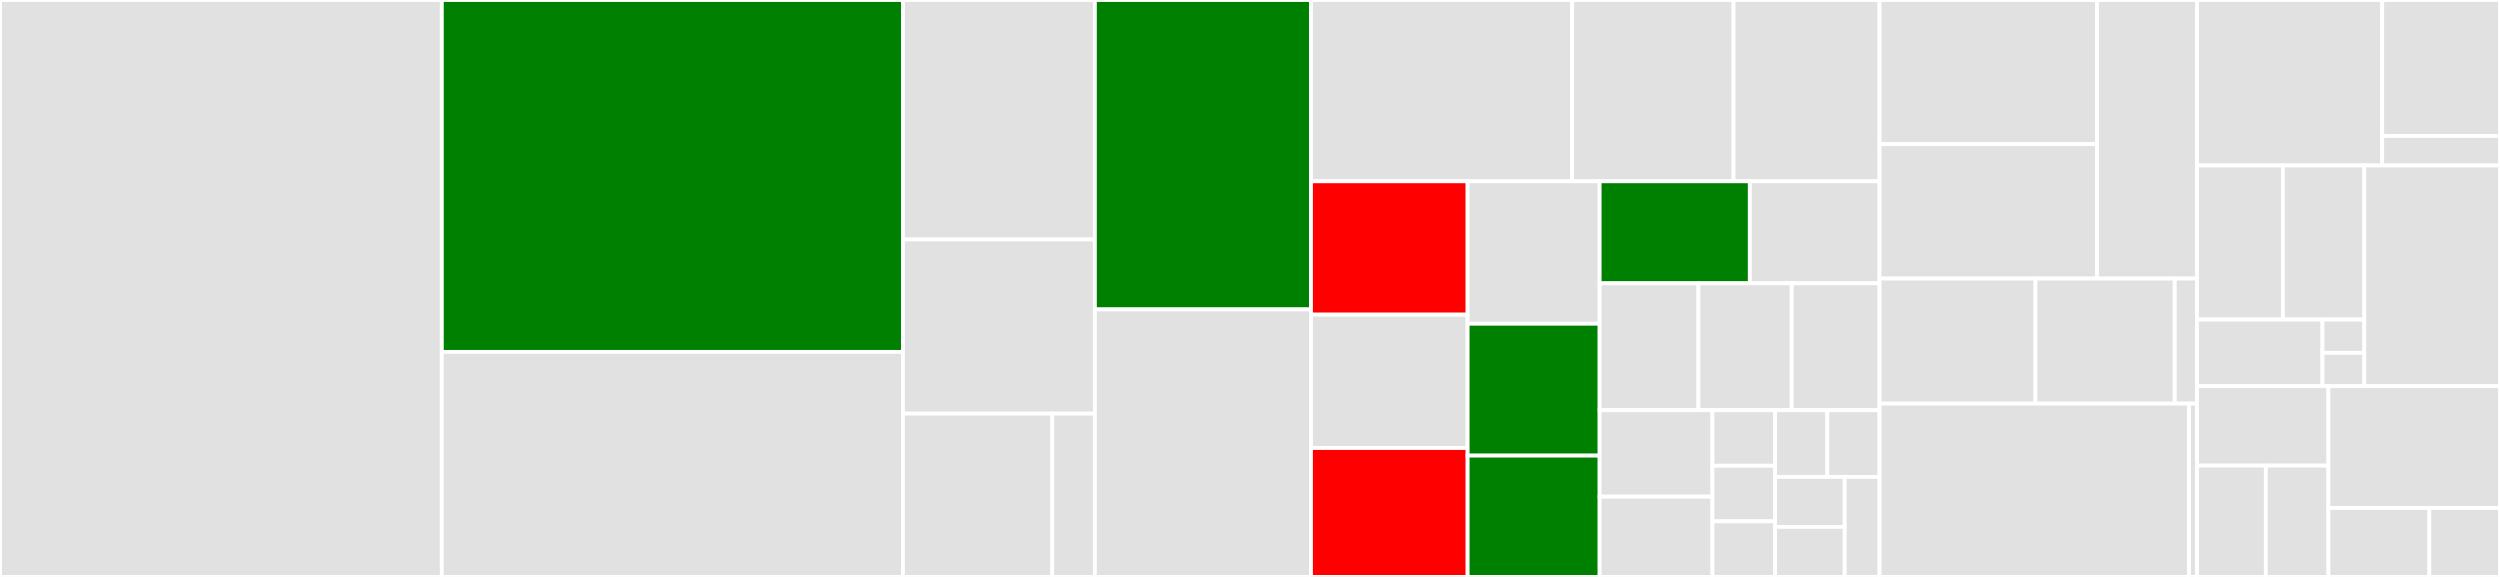 <svg baseProfile="full" width="650" height="150" viewBox="0 0 650 150" version="1.1"
xmlns="http://www.w3.org/2000/svg" xmlns:ev="http://www.w3.org/2001/xml-events"
xmlns:xlink="http://www.w3.org/1999/xlink">

<rect x="0" y="0" width="650" height="150" fill="#333333" stroke="none"/>

<style>rect.s{mask:url(#mask);}</style>
<defs>
  <pattern id="white" width="4" height="4" patternUnits="userSpaceOnUse" patternTransform="rotate(45)">
    <rect width="2" height="2" transform="translate(0,0)" fill="white"></rect>
  </pattern>
  <mask id="mask">
    <rect x="0" y="0" width="100%" height="100%" fill="url(#white)"></rect>
  </mask>
</defs>

<rect x="0" y="0" width="114.872" height="150" fill="#e1e1e1" stroke="white" stroke-width="1" class=" tooltipped" data-content="formula/creator.go"><title>formula/creator.go</title></rect>
<rect x="114.872" y="0" width="119.894" height="91.492" fill="green" stroke="white" stroke-width="1" class=" tooltipped" data-content="formula/runner.go"><title>formula/runner.go</title></rect>
<rect x="114.872" y="91.492" width="119.894" height="58.508" fill="#e1e1e1" stroke="white" stroke-width="1" class=" tooltipped" data-content="formula/default_repo.go"><title>formula/default_repo.go</title></rect>
<rect x="234.766" y="0" width="49.903" height="62.264" fill="#e1e1e1" stroke="white" stroke-width="1" class=" tooltipped" data-content="formula/default_tree.go"><title>formula/default_tree.go</title></rect>
<rect x="234.766" y="62.264" width="49.903" height="45.283" fill="#e1e1e1" stroke="white" stroke-width="1" class=" tooltipped" data-content="formula/formula.go"><title>formula/formula.go</title></rect>
<rect x="234.766" y="107.547" width="38.814" height="42.453" fill="#e1e1e1" stroke="white" stroke-width="1" class=" tooltipped" data-content="formula/loader_team.go"><title>formula/loader_team.go</title></rect>
<rect x="273.58" y="107.547" width="11.09" height="42.453" fill="#e1e1e1" stroke="white" stroke-width="1" class=" tooltipped" data-content="formula/loader_single.go"><title>formula/loader_single.go</title></rect>
<rect x="284.669" y="0" width="56.181" height="80.447" fill="green" stroke="white" stroke-width="1" class=" tooltipped" data-content="cmd/set_credential.go"><title>cmd/set_credential.go</title></rect>
<rect x="284.669" y="80.447" width="56.181" height="69.553" fill="#e1e1e1" stroke="white" stroke-width="1" class=" tooltipped" data-content="cmd/root.go"><title>cmd/root.go</title></rect>
<rect x="340.85" y="0" width="67.921" height="47.134" fill="#e1e1e1" stroke="white" stroke-width="1" class=" tooltipped" data-content="cmd/formulas.go"><title>cmd/formulas.go</title></rect>
<rect x="408.77" y="0" width="41.951" height="47.134" fill="#e1e1e1" stroke="white" stroke-width="1" class=" tooltipped" data-content="cmd/add_repo.go"><title>cmd/add_repo.go</title></rect>
<rect x="450.721" y="0" width="37.956" height="47.134" fill="#e1e1e1" stroke="white" stroke-width="1" class=" tooltipped" data-content="cmd/create_user.go"><title>cmd/create_user.go</title></rect>
<rect x="340.85" y="47.134" width="40.733" height="34.674" fill="red" stroke="white" stroke-width="1" class=" tooltipped" data-content="cmd/delete_repo.go"><title>cmd/delete_repo.go</title></rect>
<rect x="340.85" y="81.808" width="40.733" height="34.674" fill="#e1e1e1" stroke="white" stroke-width="1" class=" tooltipped" data-content="cmd/autocomplete.go"><title>cmd/autocomplete.go</title></rect>
<rect x="340.85" y="116.482" width="40.733" height="33.518" fill="red" stroke="white" stroke-width="1" class=" tooltipped" data-content="cmd/delete_context.go"><title>cmd/delete_context.go</title></rect>
<rect x="381.582" y="47.134" width="34.325" height="37.032" fill="#e1e1e1" stroke="white" stroke-width="1" class=" tooltipped" data-content="cmd/delete_user.go"><title>cmd/delete_user.go</title></rect>
<rect x="381.582" y="84.166" width="34.325" height="34.289" fill="green" stroke="white" stroke-width="1" class=" tooltipped" data-content="cmd/set_context.go"><title>cmd/set_context.go</title></rect>
<rect x="381.582" y="118.454" width="34.325" height="31.546" fill="green" stroke="white" stroke-width="1" class=" tooltipped" data-content="cmd/list_repo.go"><title>cmd/list_repo.go</title></rect>
<rect x="415.908" y="47.134" width="39.047" height="26.525" fill="green" stroke="white" stroke-width="1" class=" tooltipped" data-content="cmd/create_formula.go"><title>cmd/create_formula.go</title></rect>
<rect x="454.955" y="47.134" width="33.722" height="26.525" fill="#e1e1e1" stroke="white" stroke-width="1" class=" tooltipped" data-content="cmd/login.go"><title>cmd/login.go</title></rect>
<rect x="415.908" y="73.659" width="25.683" height="32.995" fill="#e1e1e1" stroke="white" stroke-width="1" class=" tooltipped" data-content="cmd/set_server.go"><title>cmd/set_server.go</title></rect>
<rect x="441.591" y="73.659" width="24.256" height="32.995" fill="#e1e1e1" stroke="white" stroke-width="1" class=" tooltipped" data-content="cmd/clean_repo.go"><title>cmd/clean_repo.go</title></rect>
<rect x="465.847" y="73.659" width="22.83" height="32.995" fill="#e1e1e1" stroke="white" stroke-width="1" class=" tooltipped" data-content="cmd/show_context.go"><title>cmd/show_context.go</title></rect>
<rect x="415.908" y="106.654" width="29.325" height="22.476" fill="#e1e1e1" stroke="white" stroke-width="1" class=" tooltipped" data-content="cmd/logout.go"><title>cmd/logout.go</title></rect>
<rect x="415.908" y="129.13" width="29.325" height="20.87" fill="#e1e1e1" stroke="white" stroke-width="1" class=" tooltipped" data-content="cmd/update_repo.go"><title>cmd/update_repo.go</title></rect>
<rect x="445.233" y="106.654" width="16.292" height="14.449" fill="#e1e1e1" stroke="white" stroke-width="1" class=" tooltipped" data-content="cmd/add.go"><title>cmd/add.go</title></rect>
<rect x="445.233" y="121.103" width="16.292" height="14.449" fill="#e1e1e1" stroke="white" stroke-width="1" class=" tooltipped" data-content="cmd/set.go"><title>cmd/set.go</title></rect>
<rect x="445.233" y="135.551" width="16.292" height="14.449" fill="#e1e1e1" stroke="white" stroke-width="1" class=" tooltipped" data-content="cmd/list.go"><title>cmd/list.go</title></rect>
<rect x="461.524" y="106.654" width="13.576" height="17.338" fill="#e1e1e1" stroke="white" stroke-width="1" class=" tooltipped" data-content="cmd/show.go"><title>cmd/show.go</title></rect>
<rect x="475.101" y="106.654" width="13.576" height="17.338" fill="#e1e1e1" stroke="white" stroke-width="1" class=" tooltipped" data-content="cmd/clean.go"><title>cmd/clean.go</title></rect>
<rect x="461.524" y="123.992" width="18.102" height="13.004" fill="#e1e1e1" stroke="white" stroke-width="1" class=" tooltipped" data-content="cmd/create.go"><title>cmd/create.go</title></rect>
<rect x="461.524" y="136.996" width="18.102" height="13.004" fill="#e1e1e1" stroke="white" stroke-width="1" class=" tooltipped" data-content="cmd/delete.go"><title>cmd/delete.go</title></rect>
<rect x="479.626" y="123.992" width="9.051" height="26.008" fill="#e1e1e1" stroke="white" stroke-width="1" class=" tooltipped" data-content="cmd/update.go"><title>cmd/update.go</title></rect>
<rect x="488.677" y="0" width="56.546" height="37.466" fill="#e1e1e1" stroke="white" stroke-width="1" class=" tooltipped" data-content="credential/credteam/setter.go"><title>credential/credteam/setter.go</title></rect>
<rect x="488.677" y="37.466" width="56.546" height="34.968" fill="#e1e1e1" stroke="white" stroke-width="1" class=" tooltipped" data-content="credential/credteam/finder.go"><title>credential/credteam/finder.go</title></rect>
<rect x="545.223" y="0" width="25.998" height="72.433" fill="#e1e1e1" stroke="white" stroke-width="1" class=" tooltipped" data-content="credential/credteam/settings.go"><title>credential/credteam/settings.go</title></rect>
<rect x="488.677" y="72.433" width="40.548" height="32.51" fill="#e1e1e1" stroke="white" stroke-width="1" class=" tooltipped" data-content="credential/credsingle/setter.go"><title>credential/credsingle/setter.go</title></rect>
<rect x="529.225" y="72.433" width="36.204" height="32.51" fill="#e1e1e1" stroke="white" stroke-width="1" class=" tooltipped" data-content="credential/credsingle/finder.go"><title>credential/credsingle/finder.go</title></rect>
<rect x="565.429" y="72.433" width="5.793" height="32.51" fill="#e1e1e1" stroke="white" stroke-width="1" class=" tooltipped" data-content="credential/credsingle/path.go"><title>credential/credsingle/path.go</title></rect>
<rect x="488.677" y="104.943" width="80.455" height="45.057" fill="#e1e1e1" stroke="white" stroke-width="1" class=" tooltipped" data-content="autocomplete/generator.go"><title>autocomplete/generator.go</title></rect>
<rect x="569.132" y="104.943" width="2.09" height="45.057" fill="#e1e1e1" stroke="white" stroke-width="1" class=" tooltipped" data-content="autocomplete/autocomplete.go"><title>autocomplete/autocomplete.go</title></rect>
<rect x="571.222" y="0" width="48.142" height="43.028" fill="#e1e1e1" stroke="white" stroke-width="1" class=" tooltipped" data-content="session/manager.go"><title>session/manager.go</title></rect>
<rect x="619.364" y="0" width="30.636" height="35.344" fill="#e1e1e1" stroke="white" stroke-width="1" class=" tooltipped" data-content="session/sessteam/validator_team.go"><title>session/sessteam/validator_team.go</title></rect>
<rect x="619.364" y="35.344" width="30.636" height="7.684" fill="#e1e1e1" stroke="white" stroke-width="1" class=" tooltipped" data-content="session/sesssingle/validator_single.go"><title>session/sesssingle/validator_single.go</title></rect>
<rect x="571.222" y="43.028" width="22.334" height="40.051" fill="#e1e1e1" stroke="white" stroke-width="1" class=" tooltipped" data-content="rcontext/remover.go"><title>rcontext/remover.go</title></rect>
<rect x="593.555" y="43.028" width="21.158" height="40.051" fill="#e1e1e1" stroke="white" stroke-width="1" class=" tooltipped" data-content="rcontext/setter.go"><title>rcontext/setter.go</title></rect>
<rect x="571.222" y="83.079" width="32.619" height="17.319" fill="#e1e1e1" stroke="white" stroke-width="1" class=" tooltipped" data-content="rcontext/finder.go"><title>rcontext/finder.go</title></rect>
<rect x="603.841" y="83.079" width="10.873" height="8.66" fill="#e1e1e1" stroke="white" stroke-width="1" class=" tooltipped" data-content="rcontext/find_setter.go"><title>rcontext/find_setter.go</title></rect>
<rect x="603.841" y="91.739" width="10.873" height="8.66" fill="#e1e1e1" stroke="white" stroke-width="1" class=" tooltipped" data-content="rcontext/find_remover.go"><title>rcontext/find_remover.go</title></rect>
<rect x="614.714" y="43.028" width="35.286" height="57.371" fill="#e1e1e1" stroke="white" stroke-width="1" class=" tooltipped" data-content="crypto/cryptoutil/crypto_util.go"><title>crypto/cryptoutil/crypto_util.go</title></rect>
<rect x="571.222" y="100.398" width="34.169" height="20.667" fill="#e1e1e1" stroke="white" stroke-width="1" class=" tooltipped" data-content="server/setter.go"><title>server/setter.go</title></rect>
<rect x="571.222" y="121.066" width="17.898" height="28.934" fill="#e1e1e1" stroke="white" stroke-width="1" class=" tooltipped" data-content="server/finder.go"><title>server/finder.go</title></rect>
<rect x="589.12" y="121.066" width="16.271" height="28.934" fill="#e1e1e1" stroke="white" stroke-width="1" class=" tooltipped" data-content="server/validator.go"><title>server/validator.go</title></rect>
<rect x="605.391" y="100.398" width="44.609" height="31.661" fill="#e1e1e1" stroke="white" stroke-width="1" class=" tooltipped" data-content="workspace/default_workspace.go"><title>workspace/default_workspace.go</title></rect>
<rect x="605.391" y="132.059" width="26.241" height="17.941" fill="#e1e1e1" stroke="white" stroke-width="1" class=" tooltipped" data-content="slice/sliceutil/slice_util.go"><title>slice/sliceutil/slice_util.go</title></rect>
<rect x="631.631" y="132.059" width="18.369" height="17.941" fill="#e1e1e1" stroke="white" stroke-width="1" class=" tooltipped" data-content="security/secsingle/login.go"><title>security/secsingle/login.go</title></rect>
</svg>
